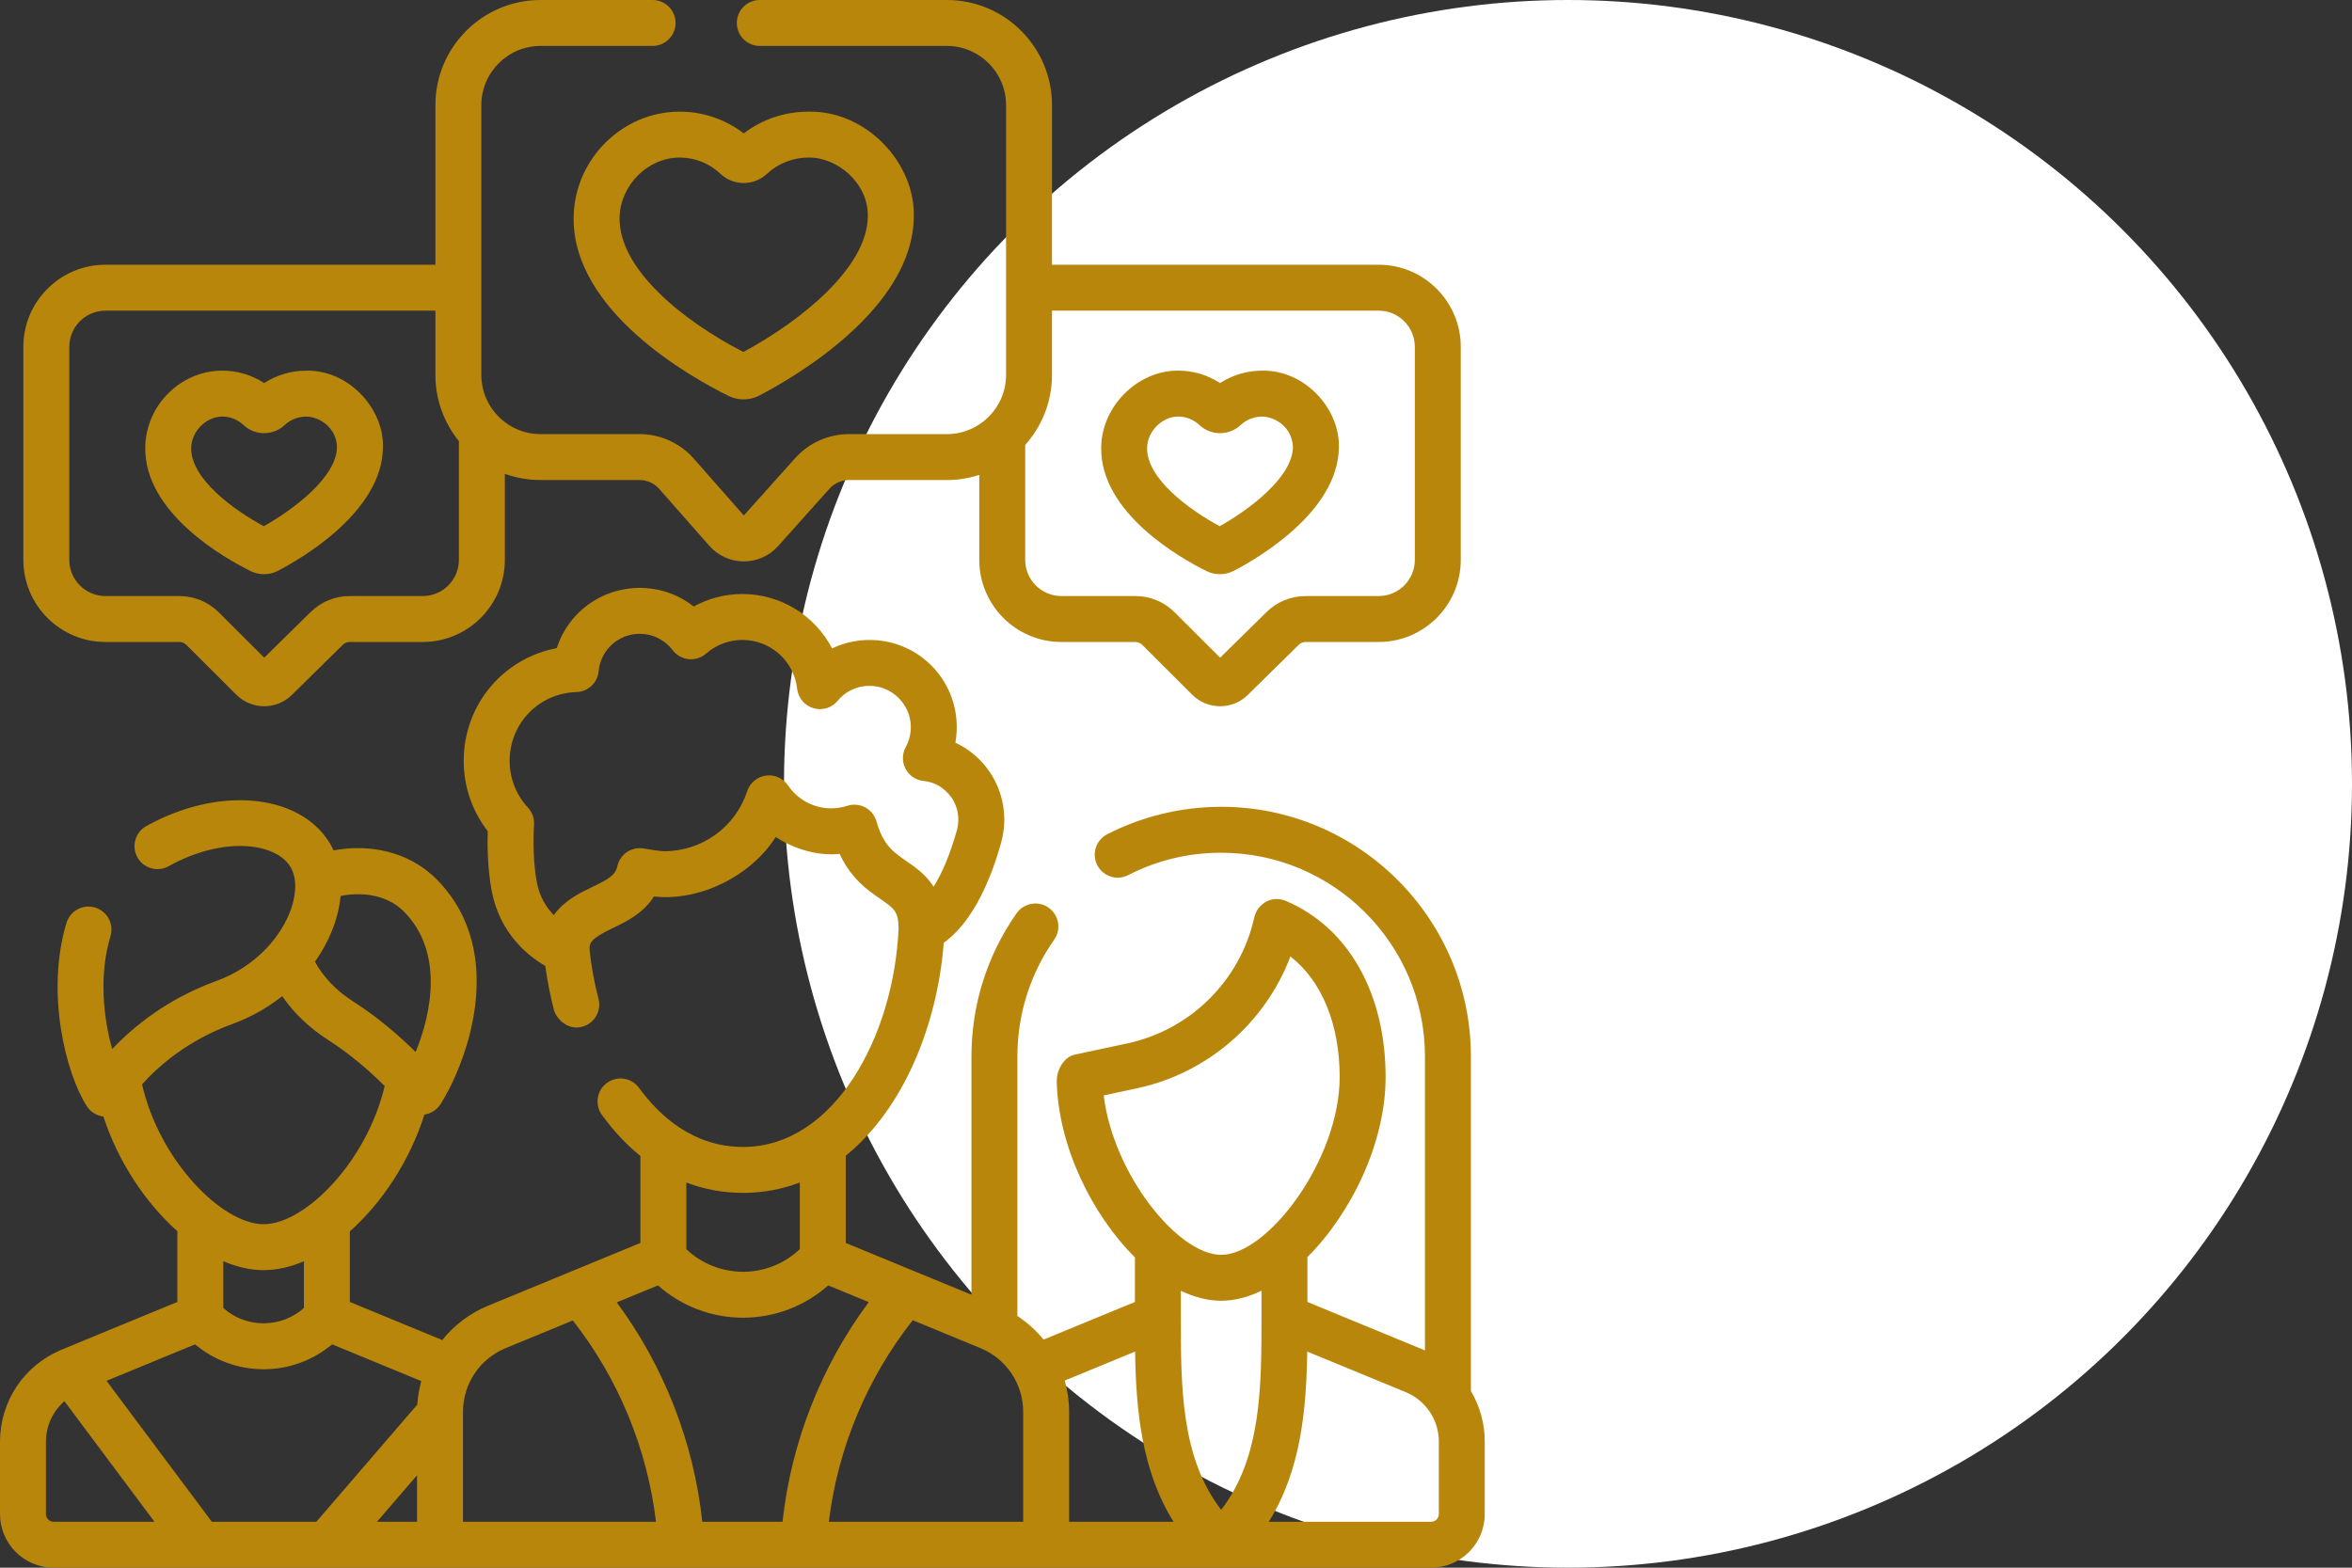 <?xml version="1.0" encoding="UTF-8"?> <svg xmlns="http://www.w3.org/2000/svg" width="768" height="512" viewBox="0 0 768 512" fill="none"><rect x="0" y="0" width="768" height="512" fill="#333333" stroke="none"/> <circle cx="512" cy="256" r="256" fill="white"></circle> <path d="M393.992 186.522C395.359 187.197 396.85 187.534 398.343 187.534C399.907 187.534 401.471 187.164 402.89 186.425C410.859 182.271 436.881 167.094 437.18 146.212C437.606 133.696 426.249 120.822 412.165 121.052C407.223 121.052 402.462 122.468 398.391 125.102C394.351 122.466 389.646 121.052 384.763 121.052C371.755 120.914 359.865 132.338 359.57 145.952C359.132 167.623 385.807 182.484 393.992 186.522V186.522ZM384.691 136.052H384.761C387.315 136.052 389.759 137.031 391.65 138.814C391.651 138.815 391.652 138.816 391.653 138.817C395.405 142.35 401.31 142.352 405.093 138.823C407.011 137.036 409.521 136.052 412.163 136.052C416.18 136.119 421.92 139.318 422.181 145.996C422.039 155.88 408.035 166.348 398.282 171.859C388.424 166.553 374.362 156.332 374.565 146.255C374.675 140.857 379.407 136.089 384.691 136.052V136.052Z" fill="#B8860B"></path> <path d="M81.857 186.523C83.224 187.197 84.714 187.534 86.206 187.534C87.77 187.534 89.334 187.164 90.753 186.425C98.721 182.271 124.743 167.094 125.043 146.211C125.468 133.697 114.11 120.822 100.027 121.052C95.085 121.052 90.325 122.468 86.253 125.102C82.165 122.434 77.381 121.015 72.448 121.052C58.929 121.148 47.706 132.319 47.431 145.952C46.995 167.623 73.669 182.484 81.857 186.523V186.523ZM72.555 136.052H72.625C75.179 136.052 77.623 137.031 79.513 138.814C79.514 138.815 79.515 138.816 79.516 138.817C83.267 142.349 89.171 142.353 92.956 138.823C94.873 137.036 97.384 136.052 100.026 136.052C104.043 136.119 109.783 139.318 110.044 145.996C109.902 155.88 95.898 166.348 86.144 171.859C76.287 166.553 62.225 156.332 62.429 146.255C62.538 140.856 67.27 136.089 72.555 136.052Z" fill="#B8860B"></path> <path d="M34.434 209.669H58.564C59.424 209.669 60.234 210.004 60.843 210.611L77.177 226.913C79.676 229.406 82.969 230.654 86.263 230.654C89.527 230.654 92.791 229.429 95.283 226.976L111.933 210.595C112.54 209.997 113.344 209.668 114.196 209.668H138.037C152.819 209.668 164.845 197.643 164.845 182.86V154.74C168.483 156.056 172.403 156.777 176.489 156.777H208.825C211.292 156.777 213.642 157.84 215.272 159.69L231.621 178.263C234.454 181.482 238.539 183.337 242.827 183.354H242.887C247.153 183.354 251.227 181.534 254.073 178.353L270.816 159.639C272.443 157.82 274.776 156.777 277.217 156.777H309.194C312.882 156.777 316.432 156.185 319.764 155.104V182.861C319.764 197.643 331.789 209.669 346.572 209.669H370.702C371.562 209.669 372.372 210.004 372.981 210.611L389.315 226.913C391.814 229.406 395.108 230.654 398.402 230.654C401.665 230.654 404.929 229.429 407.422 226.976L424.073 210.594C424.68 209.997 425.484 209.668 426.336 209.668H450.177C464.958 209.668 476.984 197.643 476.984 182.86V113.265C476.984 98.483 464.959 86.457 450.177 86.457H343.509V34.315C343.509 15.394 328.115 0 309.193 0H248.093C243.95 0 240.593 3.357 240.593 7.5C240.593 11.643 243.95 15 248.093 15H309.193C319.843 15 328.508 23.665 328.508 34.315V122.461C328.508 133.112 319.843 141.777 309.193 141.777H277.216C270.513 141.777 264.105 144.642 259.635 149.637L242.88 168.352L226.532 149.779C222.055 144.694 215.601 141.777 208.825 141.777H176.489C165.838 141.777 157.173 133.112 157.173 122.461V34.315C157.173 23.665 165.838 15 176.489 15H213.093C217.235 15 220.593 11.643 220.593 7.5C220.593 3.357 217.235 0 213.093 0H176.489C157.567 0 142.173 15.394 142.173 34.315V86.459H34.434C19.652 86.459 7.626 98.484 7.626 113.267V182.862C7.626 197.644 19.652 209.669 34.434 209.669V209.669ZM450.176 101.459C456.686 101.459 461.983 106.756 461.983 113.267V182.862C461.983 189.373 456.686 194.67 450.176 194.67H426.335C421.522 194.67 416.982 196.528 413.553 199.903L398.41 214.799L383.576 199.994C380.136 196.56 375.563 194.669 370.701 194.669H346.571C340.06 194.669 334.763 189.372 334.763 182.861V145.314C340.196 139.241 343.508 131.231 343.508 122.46V101.458H450.176V101.459ZM22.626 113.267C22.626 106.756 27.923 101.459 34.434 101.459H142.173V122.461C142.173 130.639 145.053 138.154 149.845 144.056V182.861C149.845 189.372 144.548 194.669 138.037 194.669H114.196C109.384 194.669 104.845 196.527 101.414 199.902L86.272 214.798L71.438 199.993C67.997 196.559 63.425 194.668 58.563 194.668H34.433C27.922 194.668 22.625 189.371 22.625 182.86V113.267H22.626Z" fill="#B8860B"></path> <path d="M187.313 70.734C186.69 101.62 225.869 123.372 237.888 129.301C239.429 130.062 241.111 130.442 242.793 130.442C244.556 130.442 246.317 130.025 247.917 129.192C259.645 123.08 297.942 100.816 298.371 70.993C299.006 53.468 283.02 36.077 263.997 36.458C256.288 36.458 248.903 38.959 242.856 43.564C236.789 38.905 229.414 36.429 221.716 36.458C203.125 36.589 187.692 51.965 187.313 70.734V70.734ZM221.824 51.458C221.87 51.457 221.916 51.457 221.962 51.457C226.905 51.457 231.629 53.347 235.276 56.785V56.786C239.498 60.765 246.15 60.764 250.42 56.784C254.106 53.347 258.925 51.458 263.997 51.458C273.206 51.298 283.627 59.635 283.373 70.778C283.134 87.381 261.733 104.702 242.747 114.955C223.48 105.08 201.967 88.041 202.309 71.037C202.523 60.497 211.458 51.531 221.824 51.458V51.458Z" fill="#B8860B"></path> <path d="M480.293 454.288V345.043C480.293 300.08 443.713 263.5 398.75 263.5C385.827 263.5 372.959 266.602 361.537 272.47C357.852 274.363 356.4 278.884 358.293 282.568C360.186 286.253 364.708 287.705 368.391 285.812C377.835 280.96 388.049 278.5 398.75 278.5C435.442 278.5 465.293 308.351 465.293 345.043V441.058C465.088 440.969 464.893 440.866 464.686 440.781H464.687L426.915 425.216V410.554C441.349 396.142 452.447 373.03 452.447 351.769C452.447 324.387 440.257 302.872 419.837 294.214C417.982 293.428 415.888 293.424 414.024 294.198C412.732 294.814 410.371 296.237 409.581 299.518C405.06 320.152 388.793 336.34 368.138 340.76L350.972 344.434C348.089 344.991 345.077 348.451 345.06 353.269C345.579 374.324 356.492 396.642 370.587 410.647V425.216L340.749 437.511C338.343 434.541 335.47 431.938 332.209 429.798V345.042C332.209 331.294 336.364 318.101 344.225 306.889C346.603 303.497 345.782 298.821 342.39 296.443C338.997 294.065 334.322 294.887 331.944 298.278C322.304 312.026 317.21 328.197 317.21 345.043V422.856L276.166 405.944V377.453C294.956 362.233 306.089 334.851 308.16 307.913C317.993 300.857 323.735 286.586 326.909 275.162C329.082 267.34 327.752 258.99 323.258 252.253C320.418 247.994 316.495 244.666 311.962 242.561C312.412 240.061 312.527 237.494 312.298 234.915C311.072 221.163 300.201 210.311 286.448 209.111C281.309 208.664 276.224 209.615 271.698 211.76C266.168 201.125 255.057 194 242.411 194C236.812 194 231.348 195.424 226.51 198.087C221.551 194.163 215.414 192 208.911 192C196.26 192 185.51 200.117 181.799 211.673C164.348 214.97 151.411 230.137 151.411 248.5C151.411 256.867 154.178 264.902 159.262 271.456C159.128 275.667 159.142 283.432 160.539 290.882C163.165 304.886 172.457 312.225 178.05 315.461C178.718 320.355 179.666 325.228 180.914 329.987C181.793 332.814 185.445 336.596 190.07 335.341C194.077 334.291 196.474 330.192 195.424 326.185C194.09 321.092 193.122 315.85 192.549 310.605C192.218 307.705 193.301 306.43 199.877 303.221C204.326 301.092 210.006 298.375 213.538 292.784C228.481 294.449 245.176 286.131 253.29 273.377C258.403 276.705 266.138 279.689 274.159 278.884C277.985 287.058 283.384 290.78 287.539 293.644C292.007 296.723 293.383 297.681 293.409 303.341C291.856 338.392 272.464 374.587 242.628 374.587C226.14 374.587 215.07 364.11 208.687 355.322C206.252 351.97 201.562 351.225 198.211 353.661C194.86 356.096 194.116 360.785 196.55 364.137C200.371 369.397 204.577 373.869 209.11 377.532V405.945C196.755 411.035 171.534 421.428 159.408 426.424C153.39 428.903 148.292 432.81 144.41 437.65L114.236 425.217V402.156C124.806 392.776 133.826 379.053 138.584 364.01C140.73 363.701 142.654 362.485 143.835 360.639C151.632 348.459 166.609 311.524 142.598 287.21C133.161 277.655 119.885 275.646 108.931 277.742C108.471 276.74 107.949 275.775 107.36 274.854C97.231 259.029 71.052 256.81 47.76 269.804C44.143 271.822 42.846 276.39 44.864 280.007C46.882 283.625 51.45 284.923 55.068 282.903C72.538 273.16 89.679 275.054 94.727 282.94C96.817 286.205 96.951 291.223 95.095 296.711C92.339 304.859 84.441 315.369 70.539 320.429C54.518 326.26 43.444 335.418 36.643 342.616C33.822 332.725 32.198 318.591 36.071 305.747C37.267 301.781 35.021 297.597 31.055 296.401C27.087 295.206 22.905 297.45 21.709 301.417C14.789 324.369 21.569 350.692 28.332 361.256C29.551 363.16 31.552 364.393 33.762 364.656C38.576 379.397 47.501 392.842 57.907 402.094V425.216C57.22 425.518 20.443 440.617 19.714 440.973C7.727 446.109 0 457.78 0 470.854V494.489C0 504.144 7.855 512 17.51 512H467.31C476.965 512 484.82 504.146 484.82 494.49V470.853C484.821 464.873 483.193 459.192 480.293 454.288V454.288ZM286.2 268.282C285.649 266.315 284.32 264.658 282.52 263.693C280.72 262.728 278.605 262.54 276.663 263.17C274.965 263.721 273.198 264 271.411 264C265.765 264 260.499 261.204 257.324 256.52C255.72 254.154 252.913 252.905 250.075 253.3C247.242 253.697 244.882 255.671 243.99 258.39C240.141 270.119 229.259 278 216.911 278C215.52 278 212.153 277.482 210.318 277.133C206.329 276.373 202.462 278.922 201.587 282.886C200.94 285.822 198.713 287.149 193.403 289.689C189.442 291.584 184.221 294.081 180.84 298.866C178.484 296.462 176.194 292.981 175.282 288.119C173.644 279.384 174.367 269.551 174.374 269.459C174.537 267.373 173.821 265.314 172.4 263.779C168.538 259.608 166.41 254.181 166.41 248.501C166.41 236.257 175.995 226.382 188.231 226.021C192.016 225.909 195.124 222.993 195.477 219.222C196.129 212.254 201.904 207 208.911 207C213.148 207 217.062 208.952 219.65 212.355C220.908 214.01 222.797 215.069 224.866 215.278C226.934 215.487 228.997 214.828 230.562 213.458C233.844 210.583 238.052 209 242.411 209C251.575 209 259.262 215.855 260.29 224.945C260.628 227.932 262.717 230.429 265.598 231.289C268.485 232.153 271.596 231.204 273.515 228.891C276.391 225.423 280.623 223.658 285.144 224.054C291.536 224.612 296.786 229.853 297.355 236.247C297.597 238.959 297.042 241.634 295.751 243.984C294.541 246.185 294.513 248.846 295.677 251.072C296.841 253.298 299.042 254.794 301.54 255.055C304.839 255.335 308.16 256.973 310.777 260.575C312.847 263.679 313.459 267.532 312.454 271.146C310.349 278.726 307.708 285.052 304.844 289.581C302.323 285.614 298.9 283.255 296.051 281.292C291.753 278.329 288.357 275.988 286.2 268.282V268.282ZM371.275 355.43C394.355 350.491 413.147 334.055 421.365 312.375C431.564 320.336 437.446 334.44 437.446 351.77C437.446 378.684 414.024 409.821 398.743 409.821C384.582 409.821 363.434 383.315 360.406 357.757L371.275 355.43ZM229.316 497C226.563 471.172 216.826 446.225 201.393 425.348L214.844 419.806C222.463 426.558 232.319 430.358 242.629 430.359H242.636C252.968 430.359 262.847 426.544 270.436 419.808L283.674 425.263C268.151 446.135 258.323 471.132 255.518 497H229.316ZM298.045 431.184L320.151 440.293C328.625 443.784 334.099 451.961 334.099 461.125V497H270.638C273.535 473.087 283.096 450.081 298.045 431.184V431.184ZM242.628 389.586C249.267 389.586 255.452 388.382 261.164 386.197V407.971C256.185 412.694 249.567 415.358 242.637 415.358C242.636 415.358 242.634 415.358 242.633 415.358C235.692 415.357 229.064 412.683 224.111 407.977V386.215C229.959 388.435 236.154 389.586 242.628 389.586ZM136.175 497H123.095L136.175 481.815V497ZM136.264 458.728L103.297 497H69.167L34.784 450.969L63.699 439.055C69.923 444.274 77.823 447.19 86.066 447.192H86.072C94.313 447.192 102.211 444.278 108.443 439.054L137.562 451.052C136.875 453.531 136.43 456.097 136.264 458.728V458.728ZM131.926 297.751C144.981 310.971 140.87 331.021 135.722 343.585C130.802 338.706 123.737 332.451 115.181 326.975C109.807 323.535 105.458 318.968 102.834 314.097C105.595 310.199 107.797 305.975 109.304 301.519C110.318 298.52 110.952 295.532 111.22 292.624C117.458 291.347 126.097 291.85 131.926 297.751V297.751ZM46.39 354.146C51.712 348.215 61.231 339.782 75.669 334.527C81.732 332.32 87.297 329.183 92.148 325.336C95.904 330.806 100.998 335.705 107.094 339.608C114.836 344.564 121.268 350.349 125.606 354.696C119.821 379.322 99.655 399.821 86.064 399.821C72.466 399.82 52.01 378.972 46.39 354.146V354.146ZM86.065 414.82C90.396 414.82 94.839 413.798 99.236 411.928V427.193C95.63 430.395 90.956 432.191 86.072 432.191C86.071 432.191 86.07 432.191 86.068 432.191C81.194 432.19 76.529 430.4 72.908 427.188V411.905C77.307 413.787 81.747 414.82 86.065 414.82ZM15.001 494.489V470.854C15.001 465.665 17.265 460.891 21.034 457.626L50.444 497H17.511C16.127 497 15.001 495.874 15.001 494.489ZM151.175 461.125C151.175 451.961 156.65 443.783 165.123 440.293L187.043 431.261C201.898 450.171 211.36 473.132 214.201 497H151.176V461.125H151.175ZM349.099 497V461.125C349.099 457.596 348.591 454.162 347.667 450.885L370.645 441.416C370.936 460.312 372.686 480.169 383.198 497H349.099ZM385.586 430.223V421.567C389.965 423.649 394.405 424.821 398.743 424.821C403.084 424.821 407.529 423.655 411.914 421.553C411.915 421.572 411.912 429.479 411.915 430.258C411.915 452.766 411.908 475.992 398.751 493.107C385.592 476.02 385.586 452.769 385.586 430.239C385.587 430.233 385.586 430.228 385.586 430.223V430.223ZM469.821 494.49C469.821 495.874 468.695 497 467.311 497H414.297C424.814 480.153 426.564 460.304 426.856 441.417L458.971 454.65H458.972C465.562 457.365 469.821 463.725 469.821 470.853V494.49Z" fill="#B8860B"></path> </svg> 